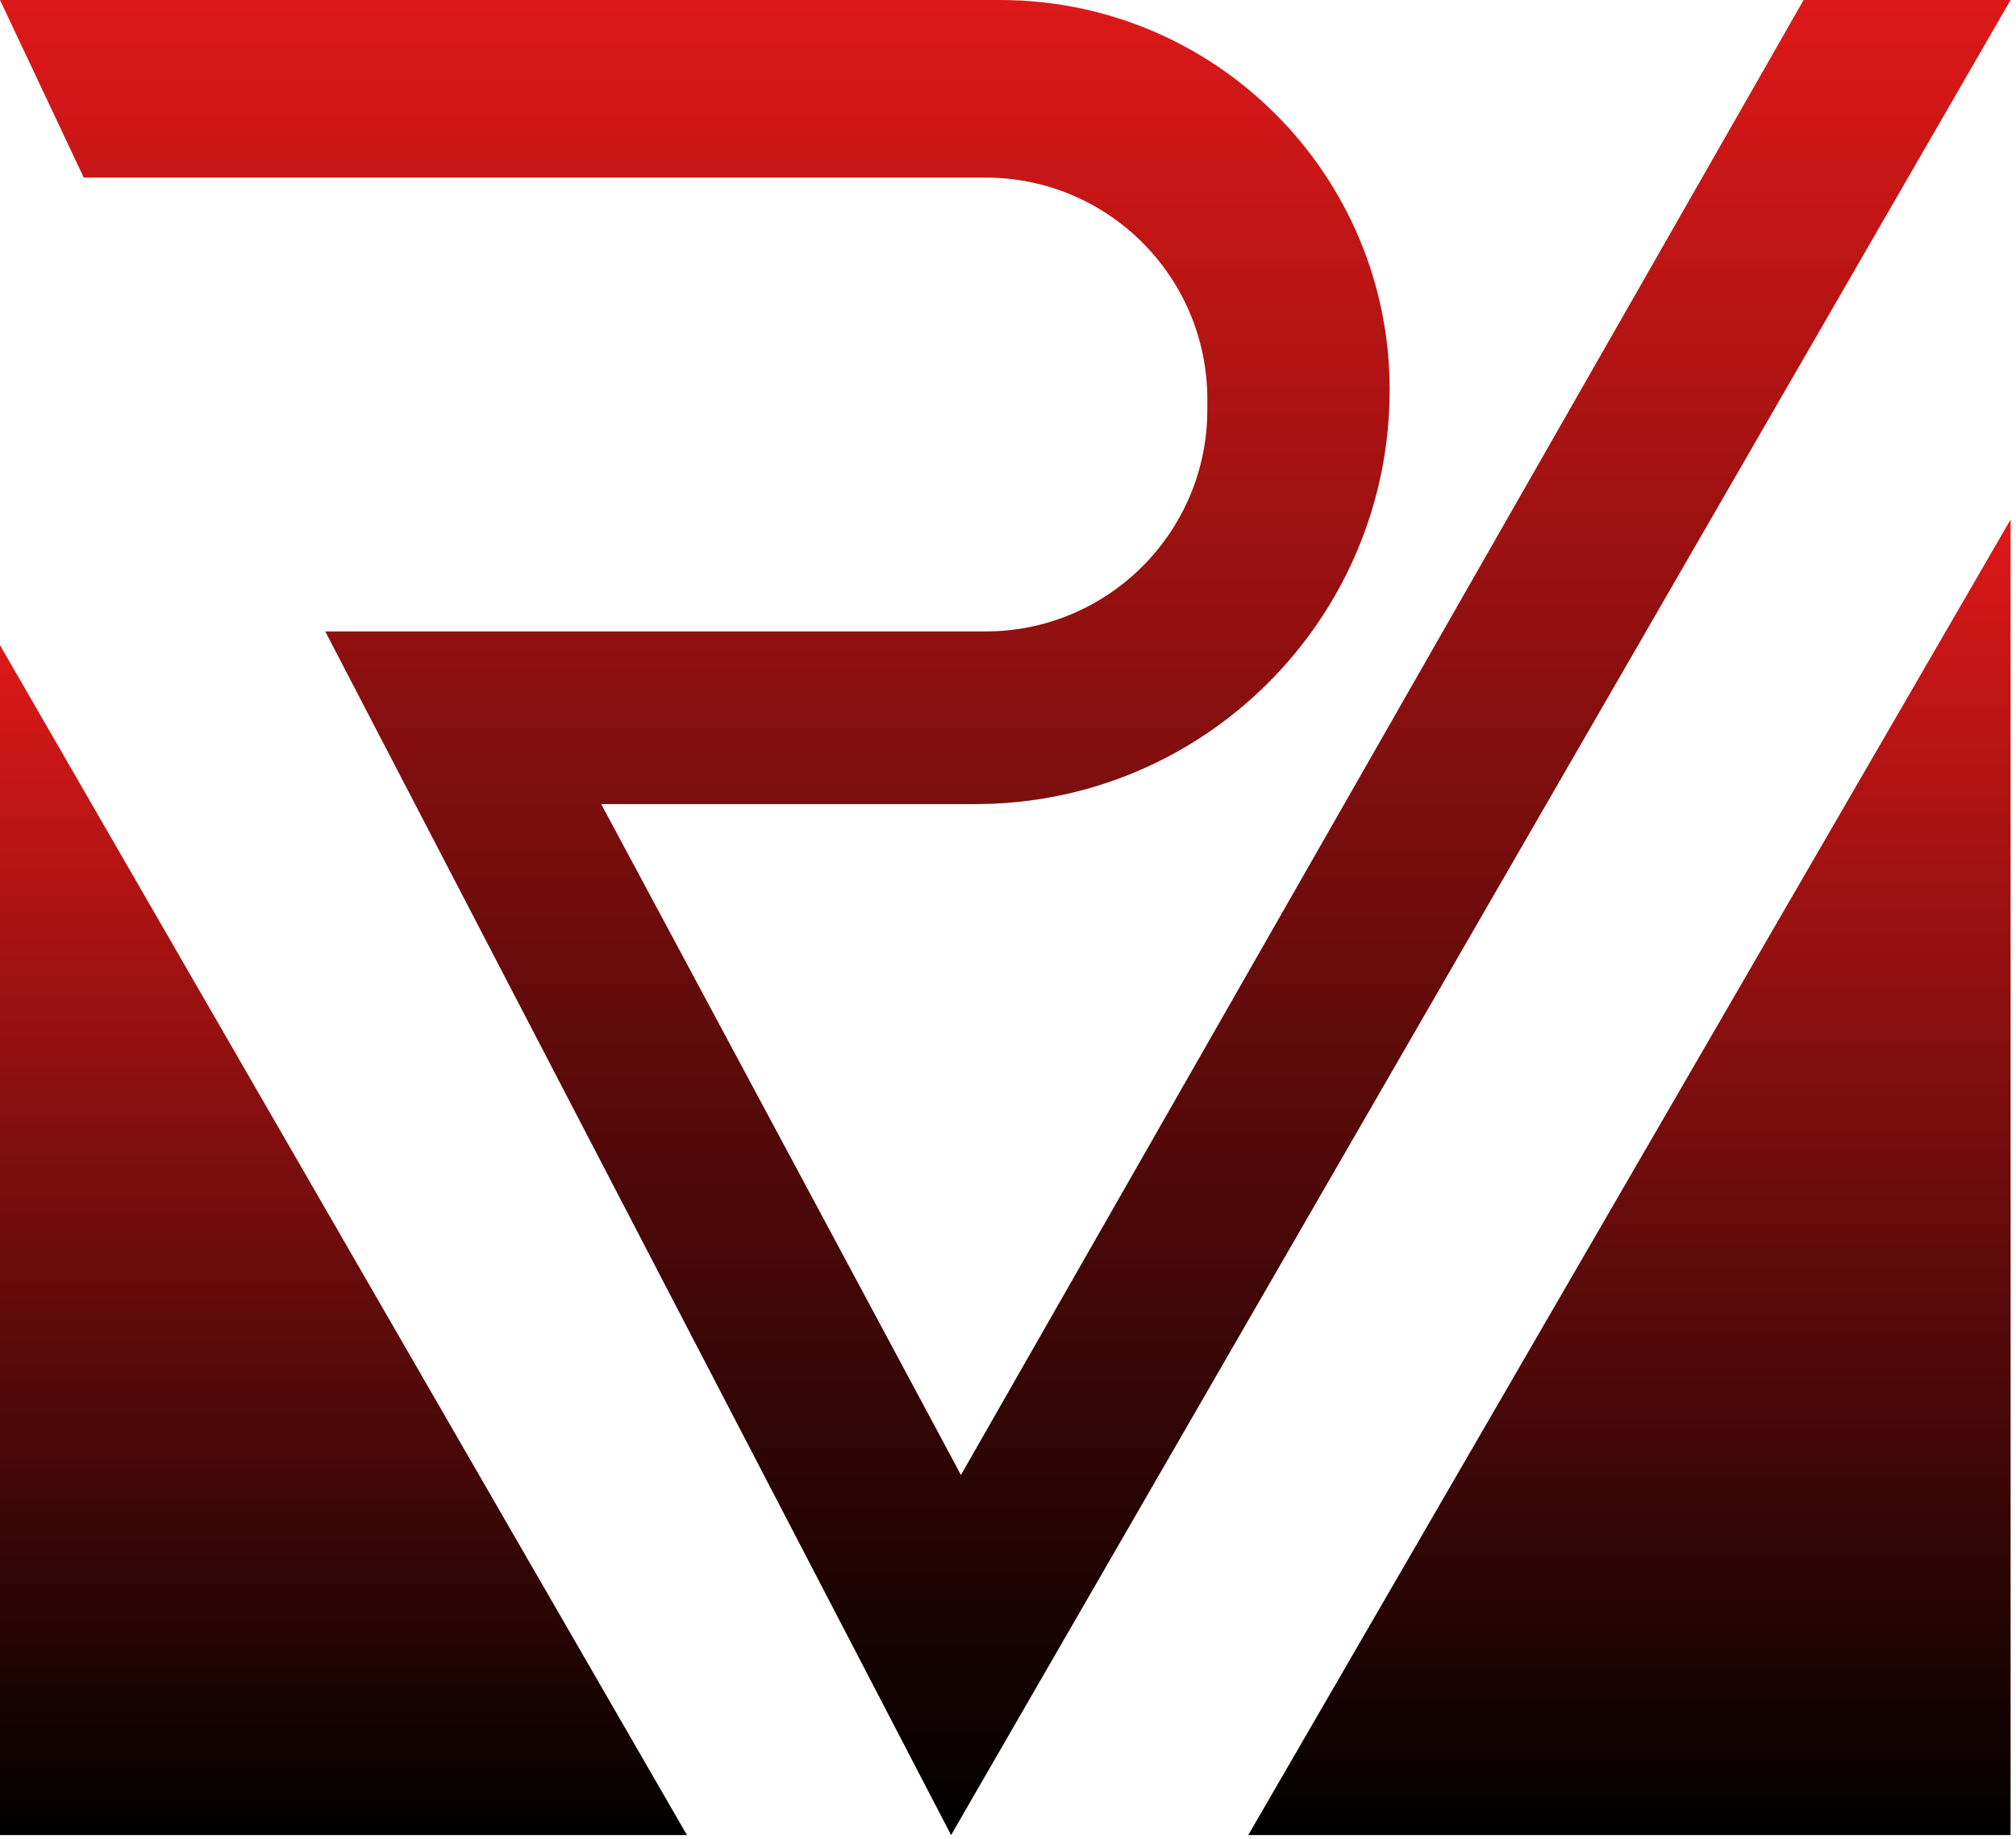 <svg xmlns="http://www.w3.org/2000/svg" width="307" height="280" viewBox="0 0 307 280" fill="none"><path d="M152.29 0C185.058 0 211.623 26.564 211.623 59.332C211.623 94.174 183.377 122.42 148.535 122.42H91.553L146.335 224.562L274.659 0H306.178L144.834 279.387L49.528 96.133H150.087C168.737 96.133 183.856 81.014 183.856 62.363V60.807C183.856 42.156 168.737 27.037 150.087 27.037H12.758L0 0H152.29Z" fill="url(#paint0_linear_412_611)"></path><path d="M0 279.387V98.232L104.611 279.387H0Z" fill="url(#paint1_linear_412_611)"></path><path d="M306.178 279.387V79.096L190.085 279.387H306.178Z" fill="url(#paint2_linear_412_611)"></path><defs><linearGradient id="paint0_linear_412_611" x1="153.089" y1="0" x2="153.089" y2="279.387" gradientUnits="userSpaceOnUse"><stop stop-color="#DD1818"></stop><stop offset="1"></stop></linearGradient><linearGradient id="paint1_linear_412_611" x1="52.305" y1="98.232" x2="52.305" y2="279.387" gradientUnits="userSpaceOnUse"><stop stop-color="#DD1818"></stop><stop offset="1"></stop></linearGradient><linearGradient id="paint2_linear_412_611" x1="248.132" y1="79.096" x2="248.132" y2="279.387" gradientUnits="userSpaceOnUse"><stop stop-color="#DD1818"></stop><stop offset="1"></stop></linearGradient></defs></svg>